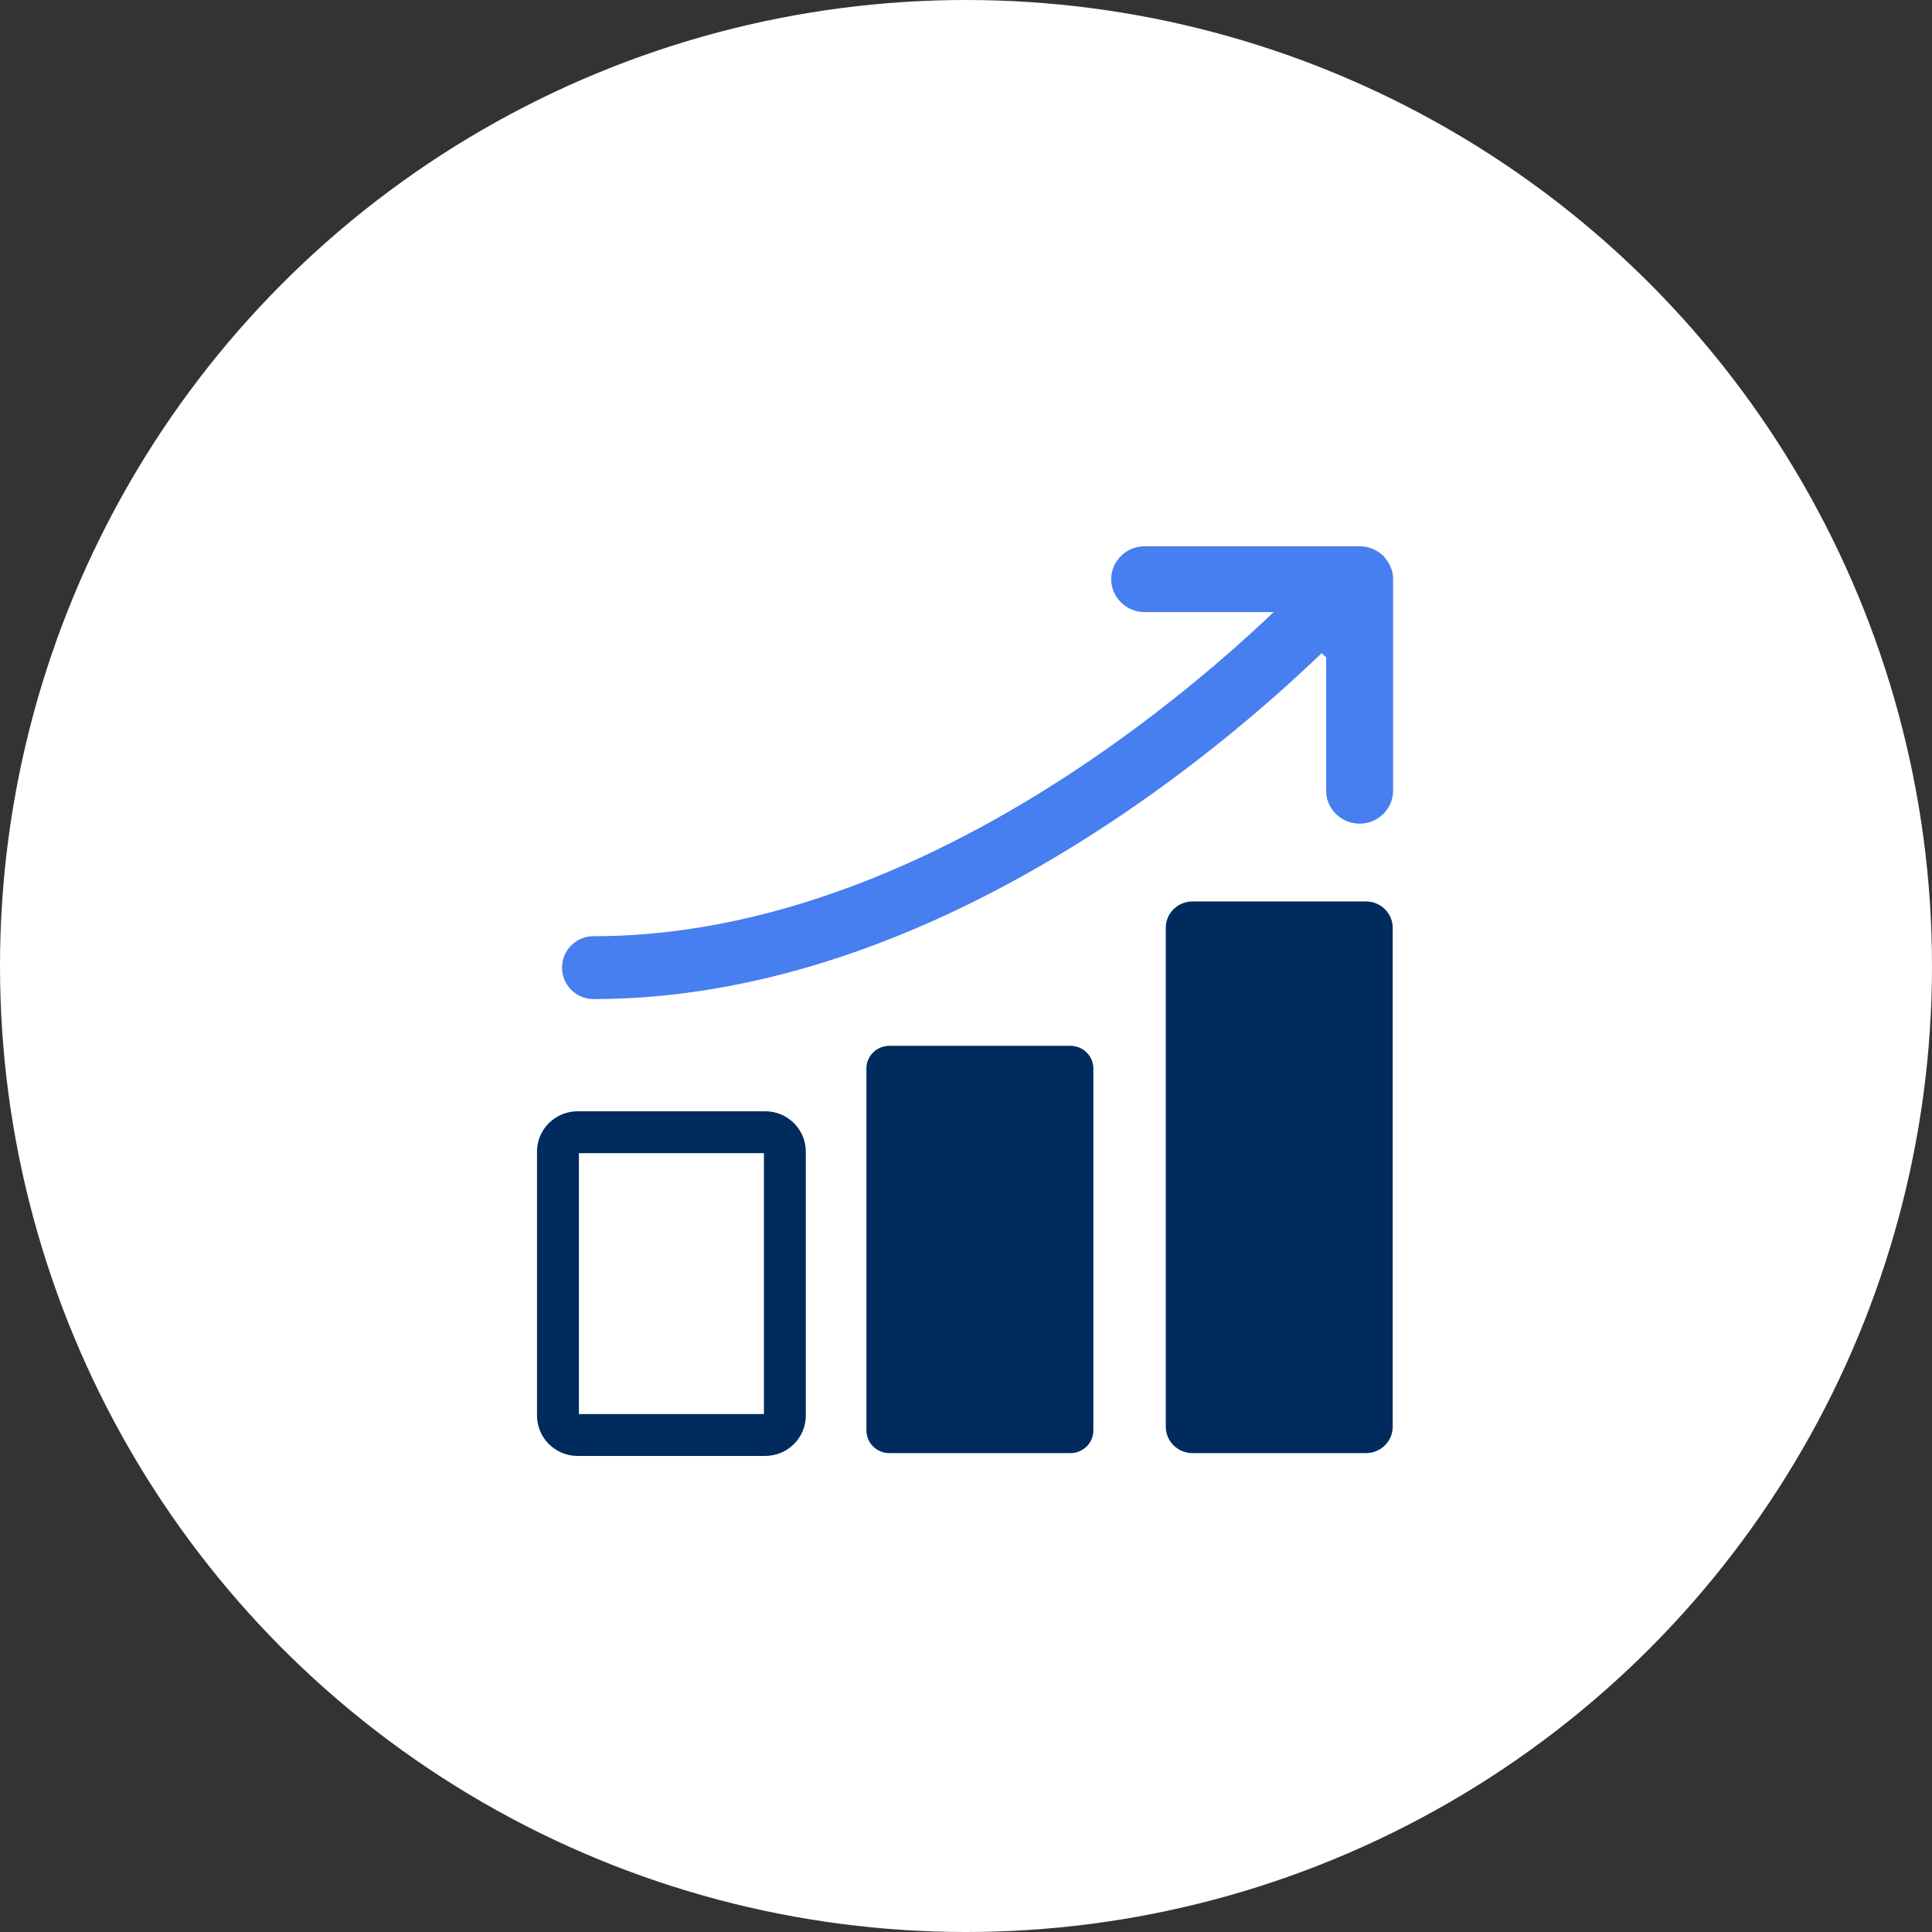<svg width="57" height="57" viewBox="0 0 57 57" fill="none" xmlns="http://www.w3.org/2000/svg">
<rect x="0" y="0" width="57" height="57" fill="#333333" stroke="none"/>
<g id="57x57_Market Drivers" clip-path="url(#clip0_11_99)">
<circle id="Oval" cx="28.5" cy="28.5" r="28.5" fill="white"/>
<g id="Group 1">
<path id="Vector" d="M39.126 19.395V23.329C39.126 23.864 39.569 24.3 40.113 24.3C40.657 24.3 41.1 23.864 41.1 23.329V17.083C41.1 16.829 40.993 16.603 40.837 16.432C40.825 16.421 40.825 16.41 40.814 16.398C40.803 16.387 40.792 16.387 40.781 16.376C40.607 16.216 40.377 16.117 40.119 16.117H33.771C33.227 16.117 32.784 16.553 32.784 17.088C32.784 17.623 33.227 18.059 33.771 18.059H37.708" fill="#477EF0"/>
<path id="Vector_2" d="M22.573 33.404C22.895 33.404 23.156 33.66 23.156 33.977V41.763C23.156 42.08 22.895 42.337 22.573 42.337H17.044C16.722 42.337 16.461 42.08 16.461 41.763V33.977C16.461 33.66 16.722 33.404 17.044 33.404H22.573Z" stroke="#002B5C" stroke-width="1.236" stroke-miterlimit="10"/>
<path id="Vector_3" d="M31.579 30.855C31.953 30.855 32.257 31.153 32.257 31.522V42.204C32.257 42.573 31.953 42.872 31.579 42.872H26.24C25.866 42.872 25.562 42.573 25.562 42.204V31.522C25.562 31.153 25.866 30.855 26.24 30.855H31.579Z" fill="#002B5C"/>
<path id="Vector_4" d="M40.298 26.595C40.735 26.595 41.089 26.943 41.089 27.373V42.094C41.089 42.523 40.735 42.872 40.298 42.872H35.184C34.748 42.872 34.394 42.523 34.394 42.094V27.373C34.394 26.943 34.748 26.595 35.184 26.595H40.298Z" fill="#002B5C"/>
<path id="Vector_5" d="M39.642 17.292C39.642 17.292 29.549 28.548 17.509 28.548" stroke="#477EF0" stroke-width="1.854" stroke-linecap="round" stroke-linejoin="round"/>
</g>
</g>
<defs>
<clipPath id="clip0_11_99">
<rect width="57" height="57" fill="white"/>
</clipPath>
</defs>
</svg>
